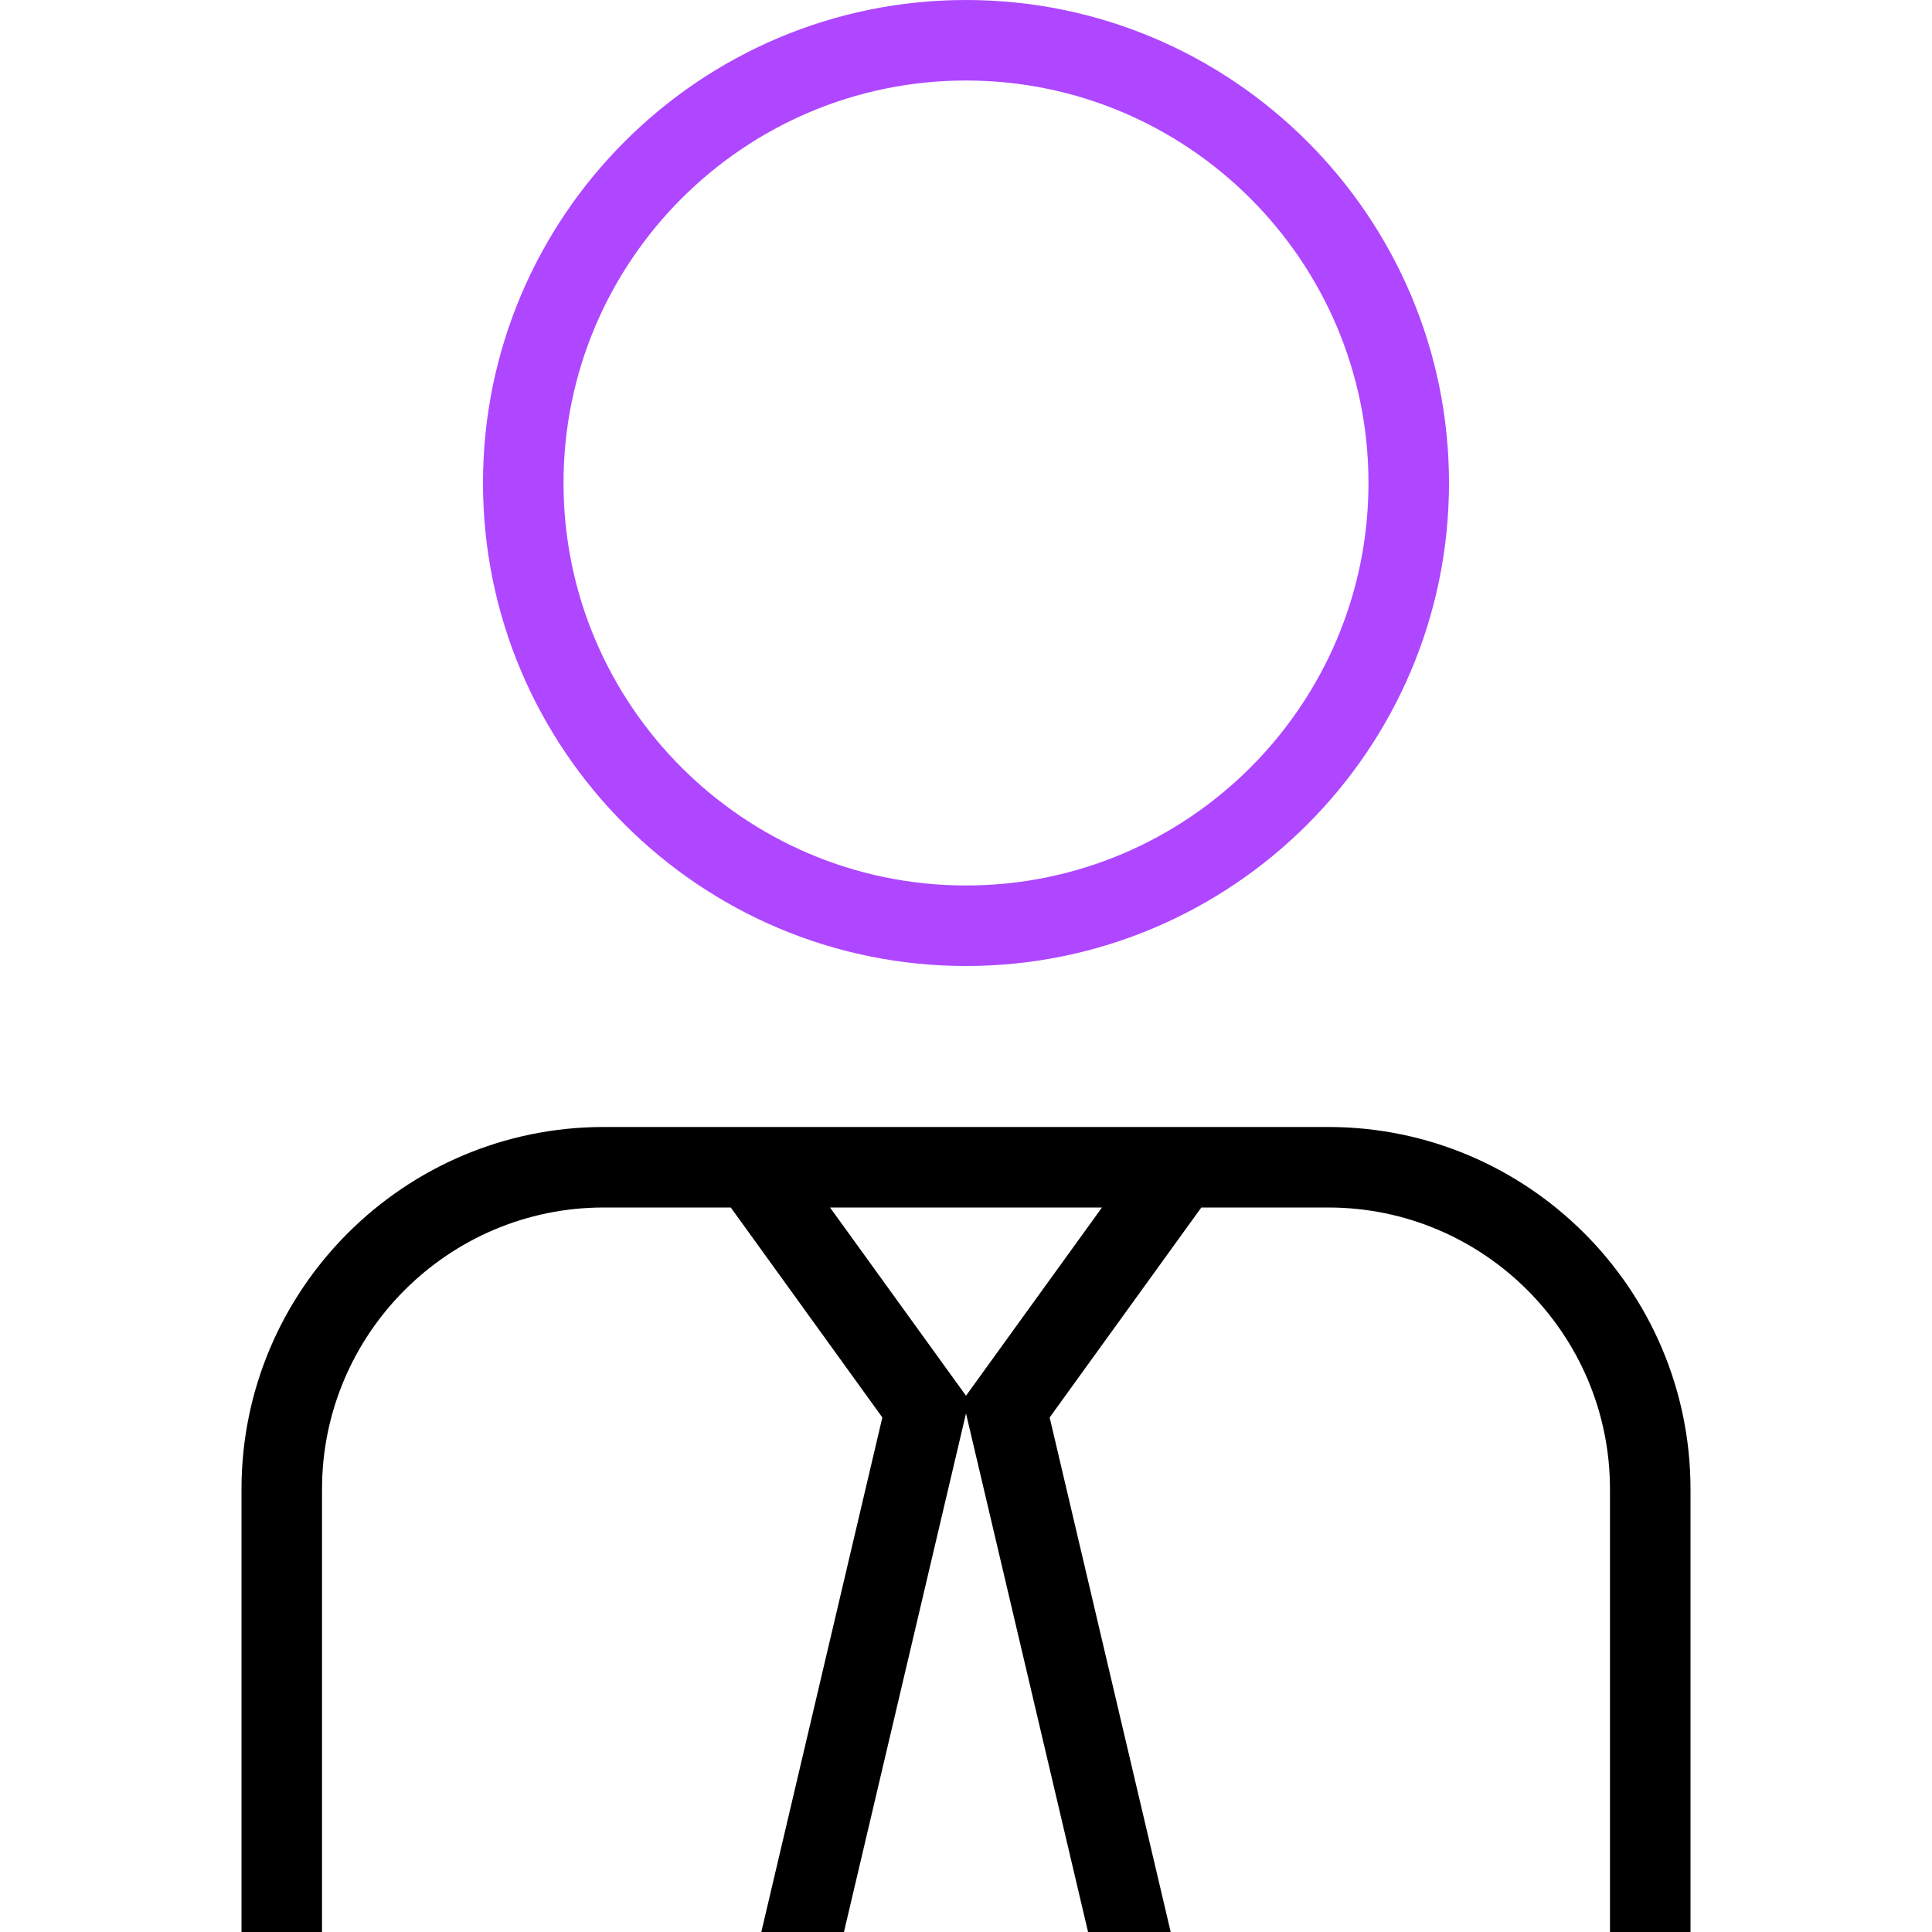 <svg width="40" height="40" viewBox="0 0 40 40" fill="none" xmlns="http://www.w3.org/2000/svg">
<path fill-rule="evenodd" clip-rule="evenodd" d="M5 30.833C5 26.698 8.365 23.333 12.5 23.333H27.5C31.635 23.333 35 26.698 35 30.833V40H33.333V30.833C33.333 27.617 30.717 25 27.5 25H24.872L21.732 29.347L24.238 40H22.527L20 29.263L17.473 40H15.762L18.268 29.347L15.13 25H12.5C9.283 25 6.667 27.617 6.667 30.833V40H5V30.833ZM17.185 25L20 28.897L22.815 25H17.185Z" fill="black"/>
<path fill-rule="evenodd" clip-rule="evenodd" d="M20 20C25.515 20 30 15.515 30 10C30 4.485 25.515 0 20 0C14.485 0 10 4.485 10 10C10 15.515 14.485 20 20 20ZM28.333 10C28.333 5.405 24.595 1.667 20 1.667C15.405 1.667 11.667 5.405 11.667 10C11.667 14.595 15.405 18.333 20 18.333C24.595 18.333 28.333 14.595 28.333 10Z" fill="#AE47FF"/>
</svg>
